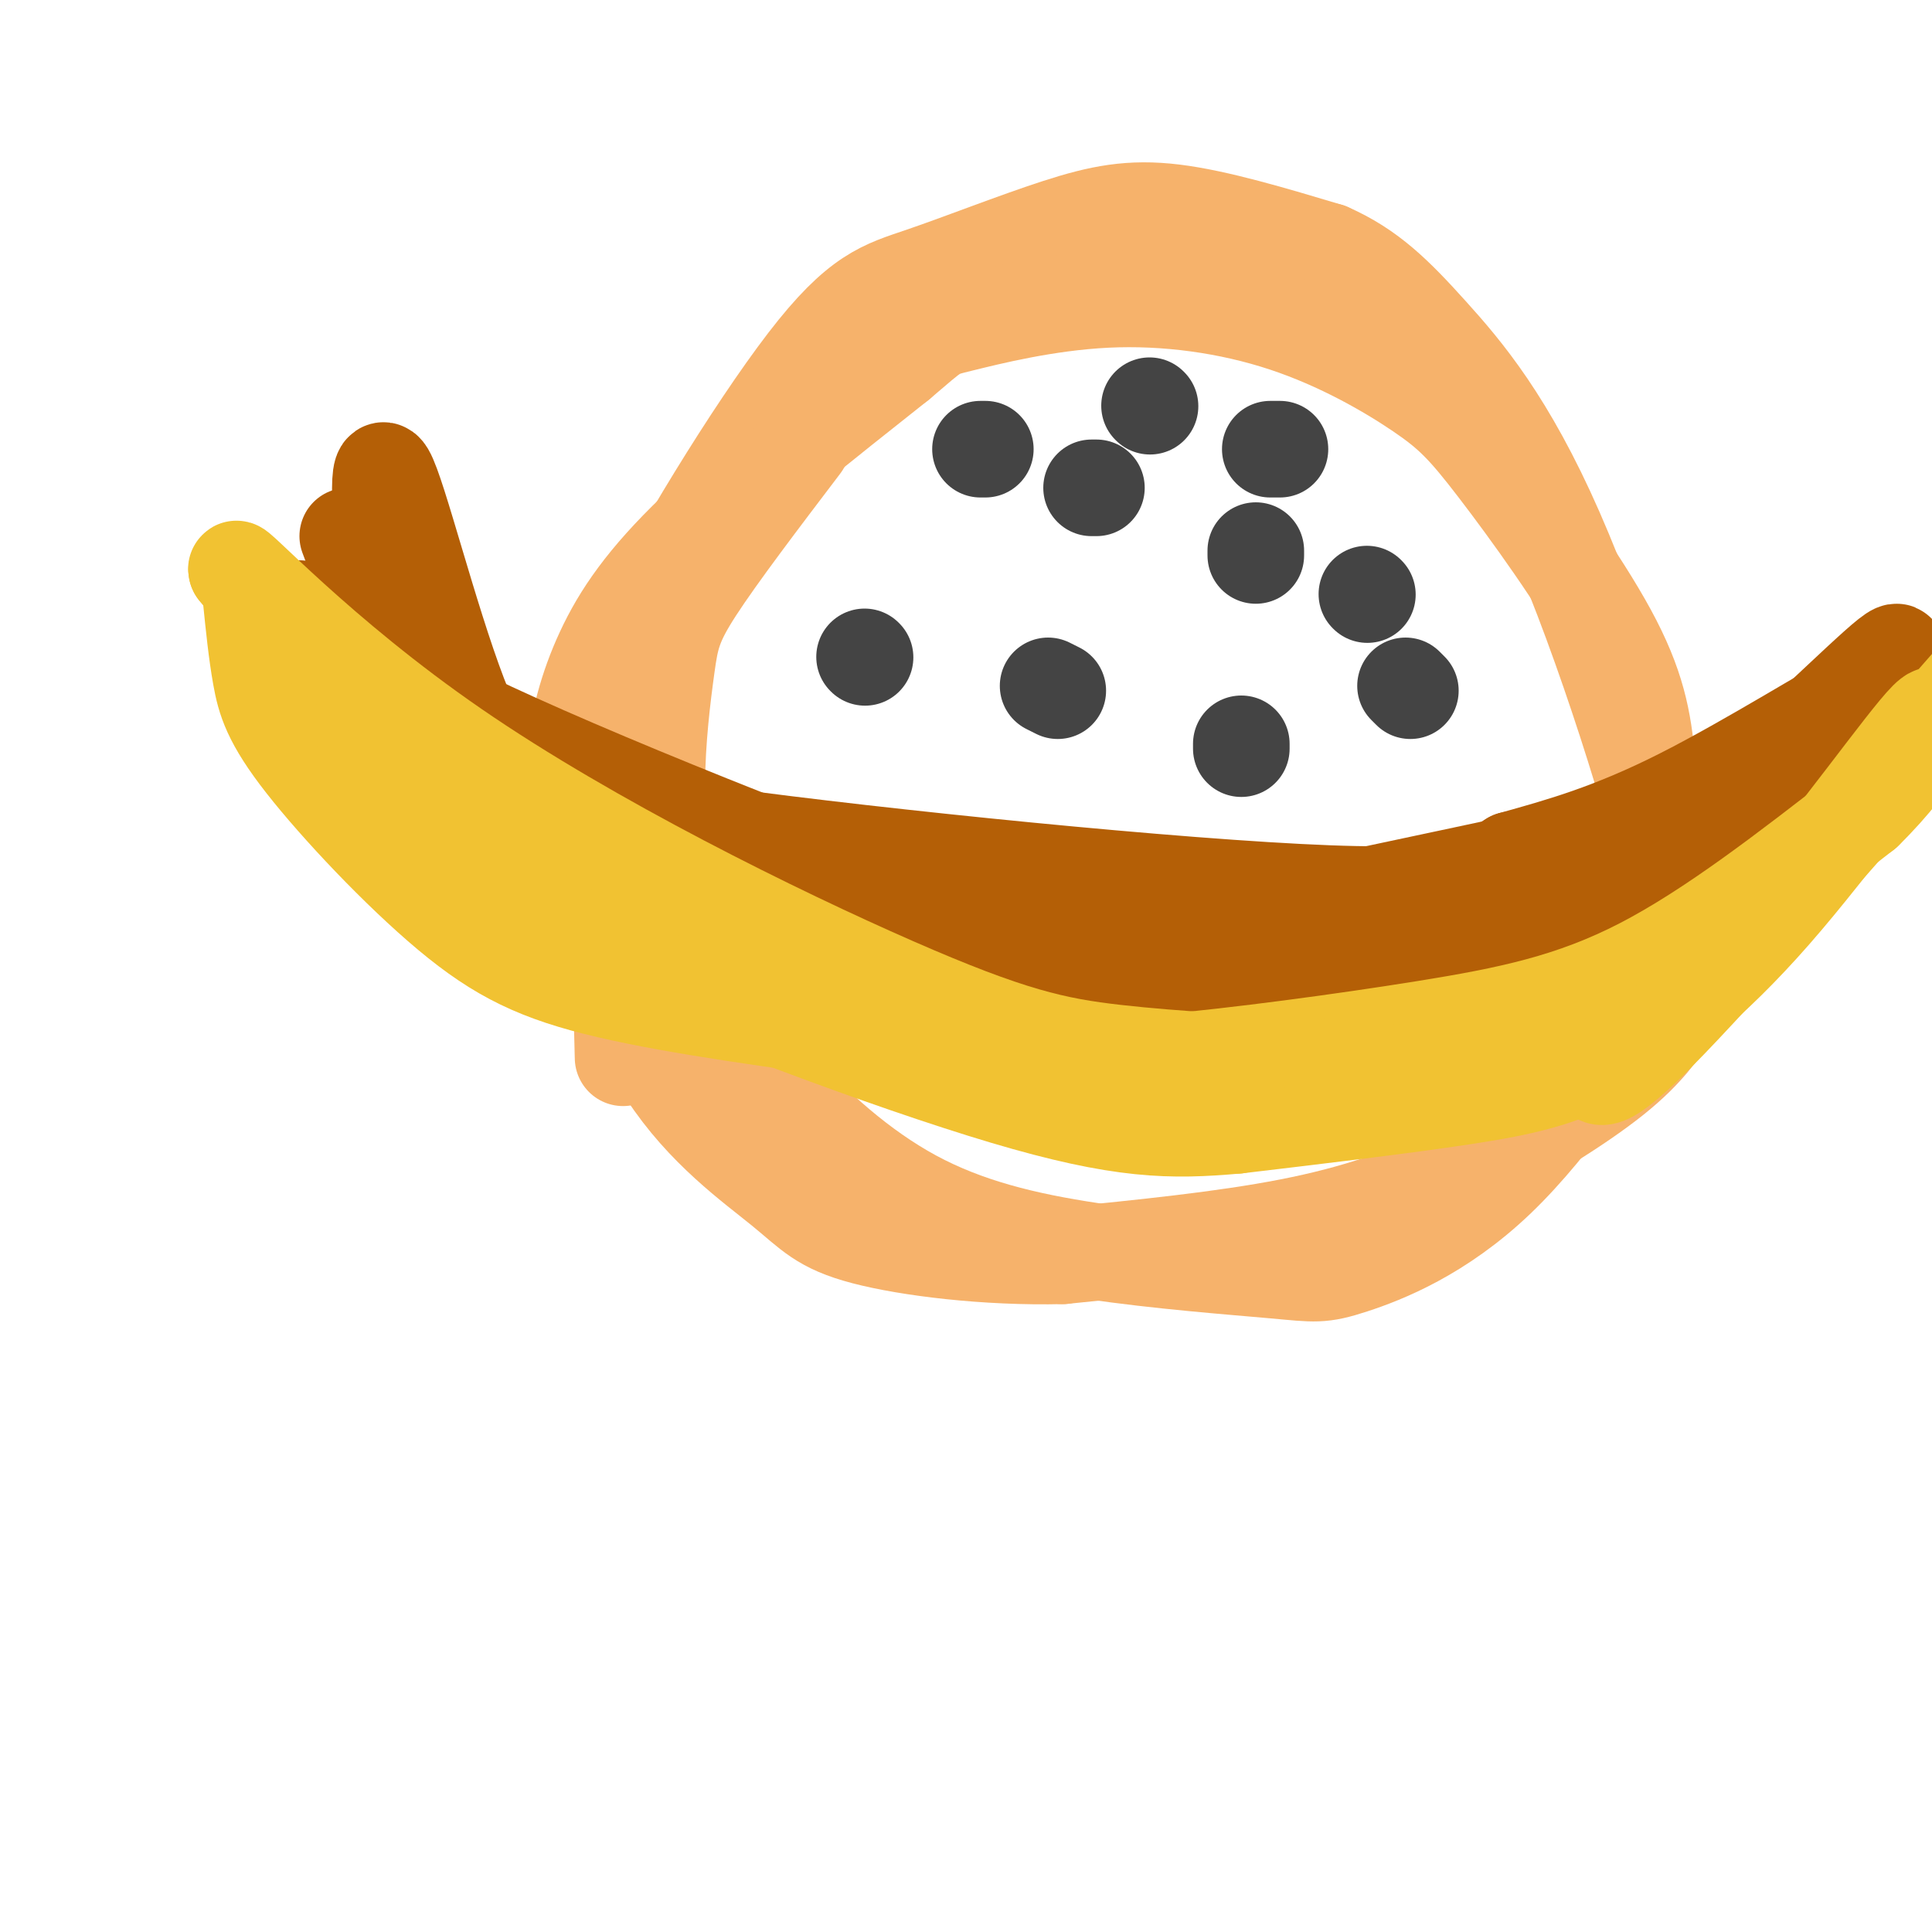 <svg viewBox='0 0 400 400' version='1.1' xmlns='http://www.w3.org/2000/svg' xmlns:xlink='http://www.w3.org/1999/xlink'><g fill='none' stroke='rgb(246,178,107)' stroke-width='20' stroke-linecap='round' stroke-linejoin='round'><path d='M129,219c-0.494,-20.688 -0.988,-41.377 -2,-54c-1.012,-12.623 -2.544,-17.182 5,-33c7.544,-15.818 24.162,-42.896 35,-57c10.838,-14.104 15.895,-15.234 24,-18c8.105,-2.766 19.259,-7.168 28,-10c8.741,-2.832 15.069,-4.095 24,-3c8.931,1.095 20.466,4.547 32,8'/><path d='M275,52c8.533,3.741 13.867,9.094 21,17c7.133,7.906 16.067,18.364 26,41c9.933,22.636 20.866,57.449 25,76c4.134,18.551 1.470,20.838 -1,24c-2.470,3.162 -4.744,7.198 -12,13c-7.256,5.802 -19.492,13.370 -31,19c-11.508,5.630 -22.288,9.323 -36,12c-13.712,2.677 -30.356,4.339 -47,6'/><path d='M220,260c-15.851,0.389 -31.977,-1.637 -41,-4c-9.023,-2.363 -10.941,-5.061 -17,-10c-6.059,-4.939 -16.257,-12.118 -24,-24c-7.743,-11.882 -13.031,-28.469 -16,-40c-2.969,-11.531 -3.621,-18.008 -3,-25c0.621,-6.992 2.513,-14.498 6,-22c3.487,-7.502 8.568,-15.001 19,-25c10.432,-9.999 26.216,-22.500 42,-35'/><path d='M186,75c8.113,-6.893 7.396,-6.625 13,-8c5.604,-1.375 17.531,-4.392 30,-5c12.469,-0.608 25.481,1.192 37,5c11.519,3.808 21.545,9.625 28,14c6.455,4.375 9.338,7.307 16,16c6.662,8.693 17.101,23.148 23,34c5.899,10.852 7.257,18.101 8,27c0.743,8.899 0.872,19.450 1,30'/><path d='M342,188c0.782,6.410 2.238,7.436 -3,17c-5.238,9.564 -17.169,27.668 -29,39c-11.831,11.332 -23.561,15.893 -30,18c-6.439,2.107 -7.585,1.758 -16,1c-8.415,-0.758 -24.097,-1.927 -38,-4c-13.903,-2.073 -26.025,-5.051 -37,-11c-10.975,-5.949 -20.801,-14.871 -28,-23c-7.199,-8.129 -11.771,-15.465 -15,-22c-3.229,-6.535 -5.114,-12.267 -7,-18'/><path d='M139,185c-1.858,-6.699 -3.003,-14.445 -3,-23c0.003,-8.555 1.155,-17.919 2,-24c0.845,-6.081 1.384,-8.880 6,-16c4.616,-7.120 13.308,-18.560 22,-30'/></g>
<g fill='none' stroke='rgb(180,95,6)' stroke-width='20' stroke-linecap='round' stroke-linejoin='round'><path d='M62,126c0.351,5.560 0.702,11.119 3,17c2.298,5.881 6.542,12.083 9,16c2.458,3.917 3.131,5.548 9,9c5.869,3.452 16.935,8.726 28,14'/><path d='M111,182c19.286,5.131 53.500,10.958 69,15c15.500,4.042 12.286,6.298 36,2c23.714,-4.298 74.357,-15.149 125,-26'/><path d='M341,173c22.451,-4.995 16.080,-4.483 21,-10c4.920,-5.517 21.132,-17.062 20,-17c-1.132,0.062 -19.609,11.732 -34,19c-14.391,7.268 -24.695,10.134 -35,13'/><path d='M313,178c-6.984,4.193 -6.944,8.175 -38,7c-31.056,-1.175 -93.207,-7.509 -126,-12c-32.793,-4.491 -36.226,-7.140 -42,-13c-5.774,-5.860 -13.887,-14.930 -22,-24'/><path d='M85,136c-4.354,-5.075 -4.239,-5.762 -5,-15c-0.761,-9.238 -2.397,-27.026 0,-23c2.397,4.026 8.828,29.864 15,46c6.172,16.136 12.086,22.568 18,29'/><path d='M113,173c8.085,7.994 19.296,13.479 43,18c23.704,4.521 59.900,8.078 84,8c24.100,-0.078 36.104,-3.790 52,-9c15.896,-5.210 35.685,-11.917 48,-17c12.315,-5.083 17.158,-8.541 22,-12'/><path d='M362,161c6.900,-3.601 13.149,-6.604 20,-13c6.851,-6.396 14.306,-16.186 9,-12c-5.306,4.186 -23.371,22.349 -39,35c-15.629,12.651 -28.823,19.791 -39,25c-10.177,5.209 -17.336,8.488 -25,10c-7.664,1.512 -15.832,1.256 -24,1'/><path d='M264,207c-11.120,-0.879 -26.919,-3.576 -60,-15c-33.081,-11.424 -83.445,-31.576 -107,-43c-23.555,-11.424 -20.301,-14.121 -20,-19c0.301,-4.879 -2.349,-11.939 -5,-19'/></g>
<g fill='none' stroke='rgb(241,194,50)' stroke-width='20' stroke-linecap='round' stroke-linejoin='round'><path d='M52,124c0.561,5.550 1.123,11.100 2,16c0.877,4.900 2.070,9.148 9,18c6.930,8.852 19.596,22.306 30,31c10.404,8.694 18.544,12.627 33,16c14.456,3.373 35.228,6.187 56,9'/><path d='M182,214c13.848,2.666 20.468,4.830 28,6c7.532,1.170 15.978,1.344 31,0c15.022,-1.344 36.621,-4.208 54,-7c17.379,-2.792 30.537,-5.512 45,-13c14.463,-7.488 30.232,-19.744 46,-32'/><path d='M386,168c11.538,-11.244 17.385,-23.353 13,-19c-4.385,4.353 -19.000,25.167 -32,40c-13.000,14.833 -24.385,23.686 -34,29c-9.615,5.314 -17.462,7.090 -30,9c-12.538,1.910 -29.769,3.955 -47,6'/><path d='M256,233c-13.520,1.199 -23.820,1.198 -48,-6c-24.180,-7.198 -62.241,-21.592 -83,-31c-20.759,-9.408 -24.217,-13.831 -34,-26c-9.783,-12.169 -25.892,-32.085 -42,-52'/><path d='M49,118c-1.228,-2.421 16.702,17.526 45,37c28.298,19.474 66.965,38.474 91,49c24.035,10.526 33.439,12.579 46,14c12.561,1.421 28.281,2.211 44,3'/><path d='M275,221c15.234,1.169 31.321,2.592 41,2c9.679,-0.592 12.952,-3.198 14,-2c1.048,1.198 -0.129,6.199 13,-7c13.129,-13.199 40.565,-44.600 68,-76'/></g>
<g fill='none' stroke='rgb(68,68,68)' stroke-width='20' stroke-linecap='round' stroke-linejoin='round'><path d='M179,136c0.000,0.000 0.100,0.100 0.1,0.1'/><path d='M204,93c0.000,0.000 -1.000,0.000 -1,0'/><path d='M219,143c0.000,0.000 -2.000,-1.000 -2,-1'/><path d='M227,101c0.000,0.000 -1.000,0.000 -1,0'/><path d='M238,84c0.000,0.000 0.100,0.100 0.1,0.1'/><path d='M257,155c0.000,0.000 0.000,-1.000 0,-1'/><path d='M260,115c0.000,0.000 0.000,-1.000 0,-1'/><path d='M263,93c0.000,0.000 2.000,0.000 2,0'/><path d='M283,123c0.000,0.000 0.100,0.100 0.1,0.1'/><path d='M291,142c0.000,0.000 1.000,1.000 1,1'/></g>
</svg>